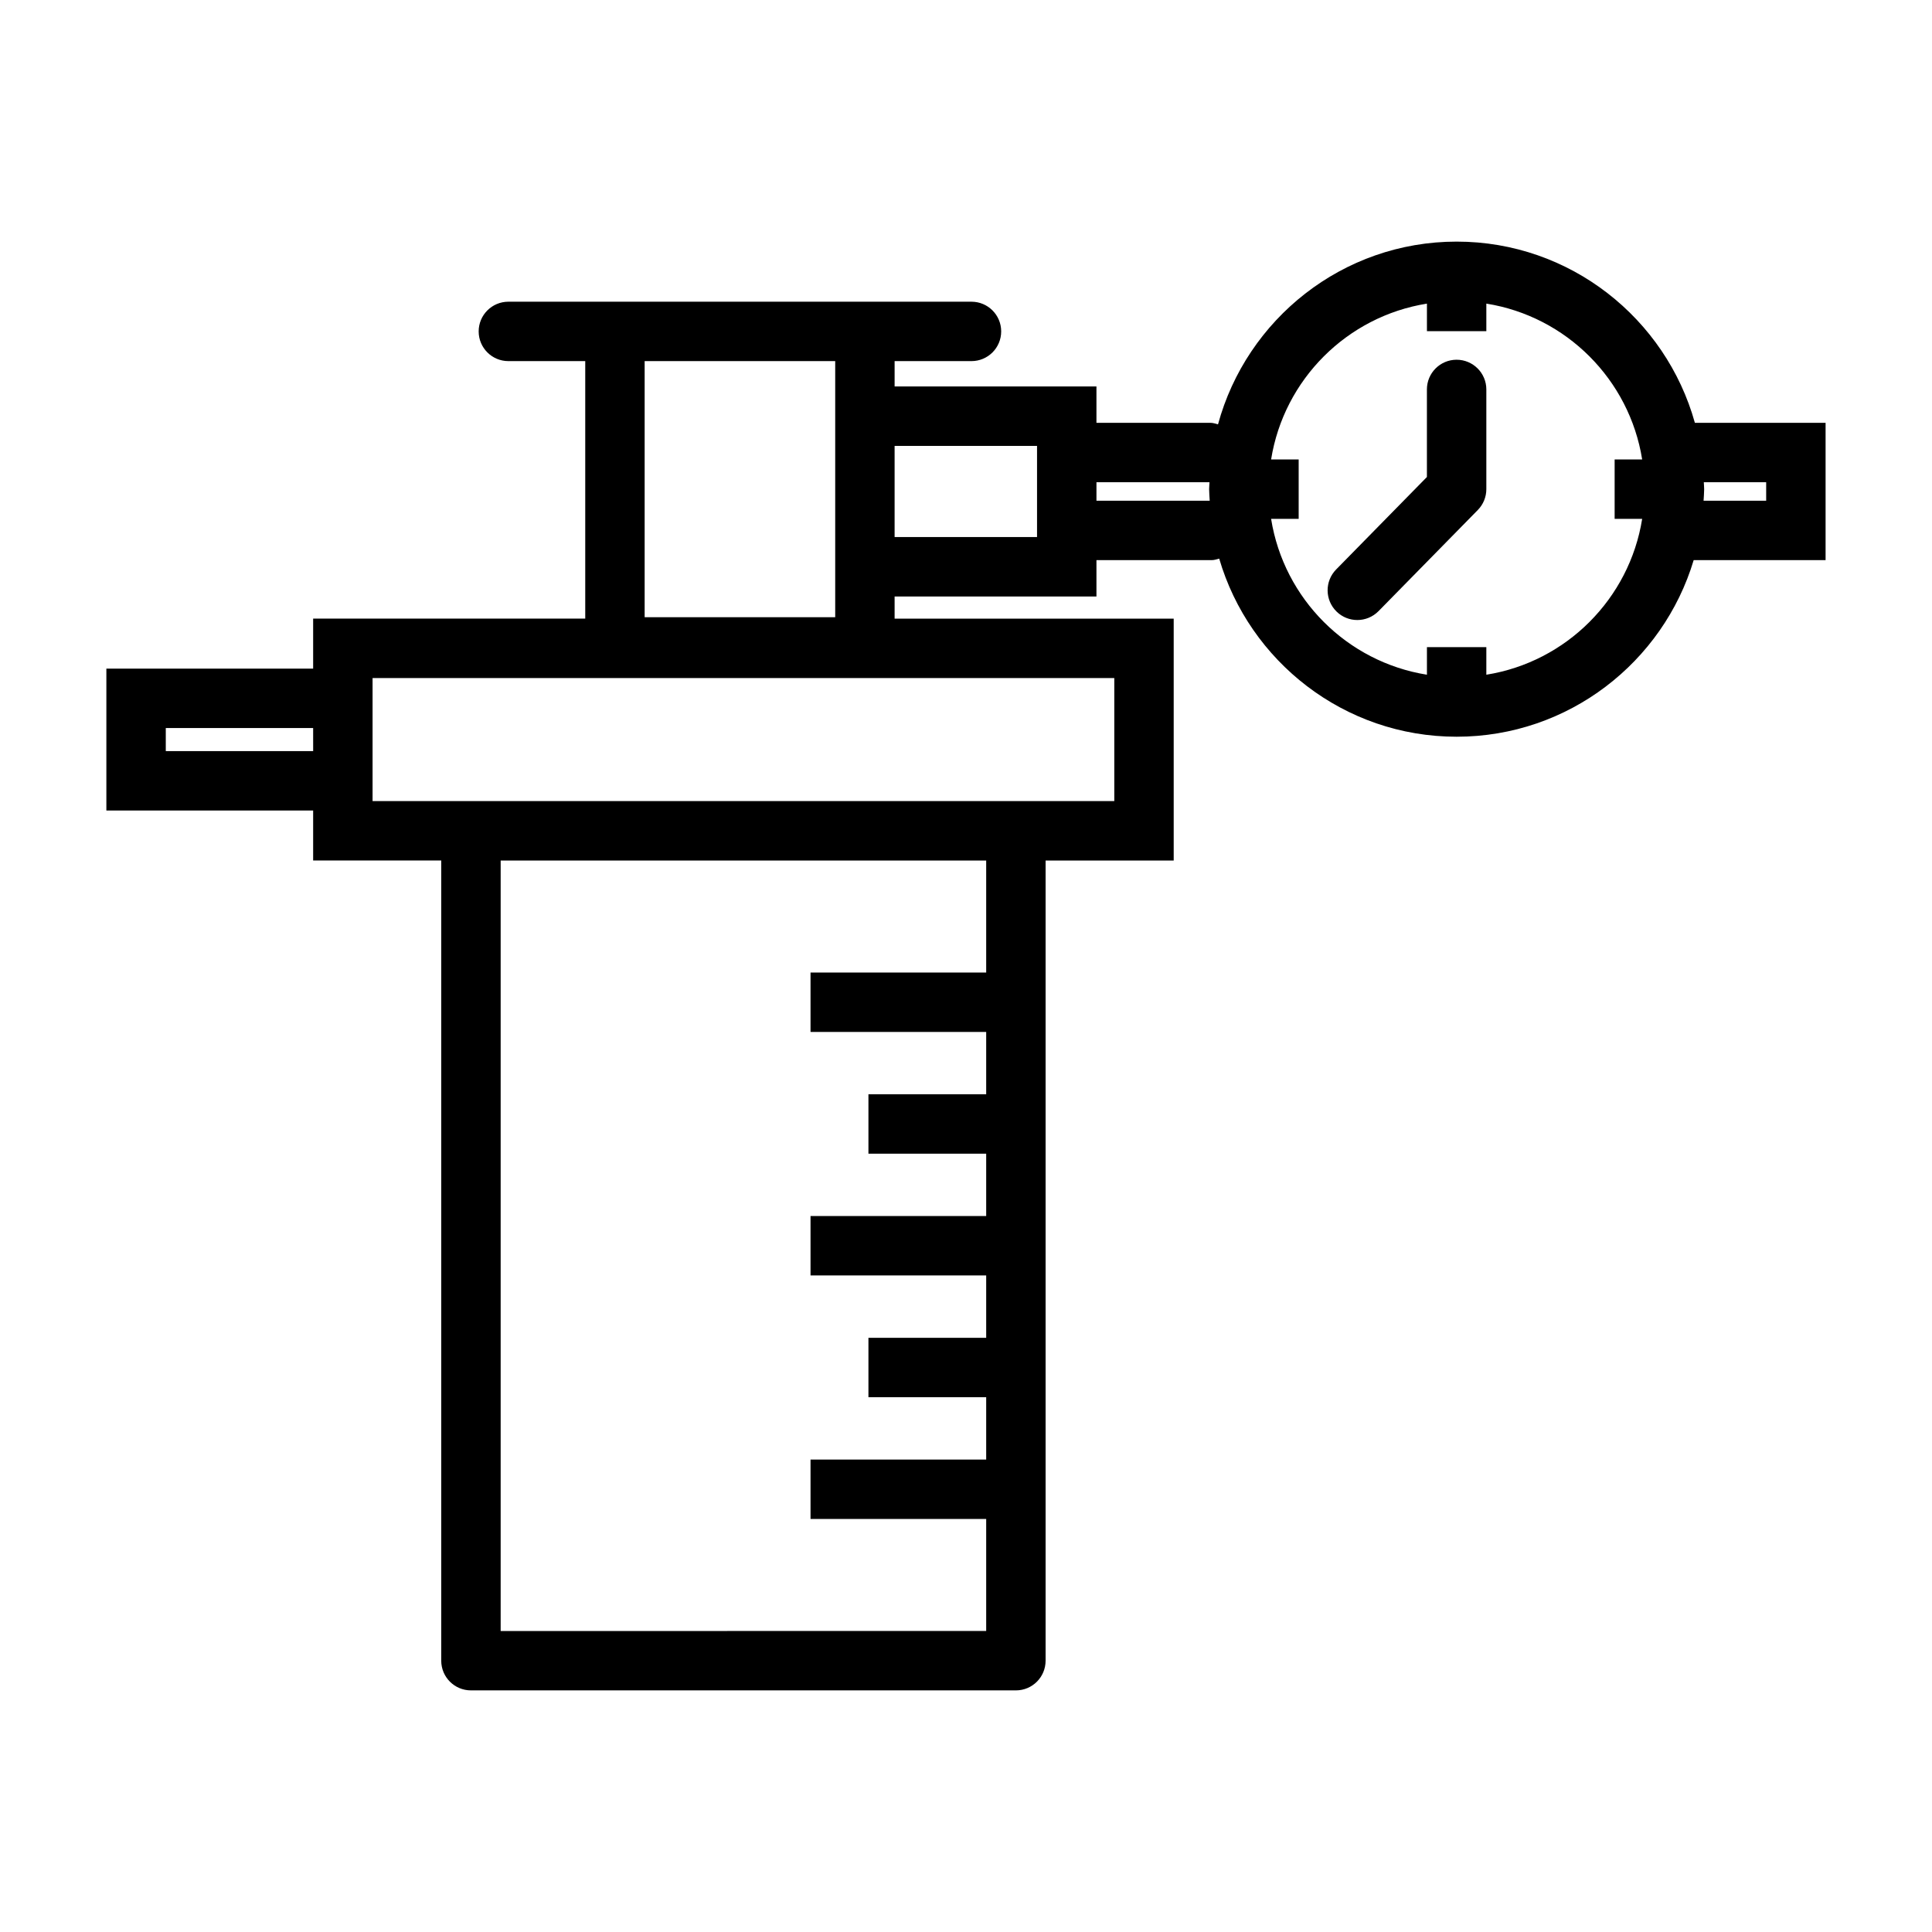 <?xml version="1.0" encoding="UTF-8"?>
<!-- Uploaded to: SVG Repo, www.svgrepo.com, Generator: SVG Repo Mixer Tools -->
<svg fill="#000000" width="800px" height="800px" version="1.1" viewBox="144 144 512 512" xmlns="http://www.w3.org/2000/svg">
 <path d="m593.16 256.05c-7.711-27.652-33.062-48.02-63.133-48.02-30.223 0-55.668 20.574-63.242 48.43-0.664-0.184-1.312-0.41-2.035-0.41h-30.18v-9.633h-53.488v-6.719h20.371c4.348 0 7.871-3.523 7.871-7.871 0-4.348-3.523-7.871-7.871-7.871h-122.73c-4.348 0-7.871 3.523-7.871 7.871 0 4.348 3.523 7.871 7.871 7.871h20.371v68.242h-72.109v13.246h-54.797v37.605h54.797v13.246h33.945v212.06c0 4.352 3.523 7.871 7.871 7.871h144.42c4.352 0 7.871-3.519 7.871-7.871v-212.05h33.949v-64.098h-73.961v-5.875h53.488v-9.633h30.535c0.707 0 1.344-0.227 1.996-0.402 7.977 27.238 33.145 47.199 62.922 47.199 29.633 0 54.715-19.766 62.82-46.797h34.957v-36.387zm-366.17 87h-39.055v-6.117h39.051zm87.848-103.35h50.5v67.863h-50.5zm90.512 162.03h-46.551v15.742h46.551v16.527h-31.207v15.742h31.207v16.52h-46.551v15.742h46.551v16.527h-31.207v15.742h31.207v16.52h-46.551v15.742h46.551v29.688l-128.67 0.012v-204.19h128.67zm33.949-78.043v32.609h-26.074l-144.42 0.004h-26.07v-32.609zm-20.473-59.762v22.402h-37.746v-24.16h37.746zm15.746 12.77v-4.898h29.953c-0.016 0.617-0.094 1.219-0.094 1.836 0 1.031 0.109 2.039 0.156 3.059zm144.62 4.812c-3.383 21.184-20.113 37.918-41.297 41.301v-7.305h-15.742v7.305c-21.184-3.383-37.914-20.117-41.297-41.301h7.305v-15.742h-7.305c3.383-21.184 20.113-37.918 41.297-41.301v7.305h15.742v-7.309c21.184 3.383 37.914 20.117 41.297 41.301h-7.297v15.742zm32.863-4.812h-16.59c0.047-1.023 0.156-2.027 0.156-3.059 0-0.621-0.074-1.223-0.094-1.836h16.527zm-74.16-29.484v26.422c0 2.062-0.809 4.043-2.254 5.516l-26.316 26.809c-1.547 1.566-3.582 2.356-5.621 2.356-1.992 0-3.984-0.75-5.512-2.254-3.106-3.047-3.152-8.031-0.109-11.137l24.062-24.512v-23.207c0-4.348 3.519-7.871 7.871-7.871 4.356 0.008 7.879 3.535 7.879 7.879z"/>
</svg>